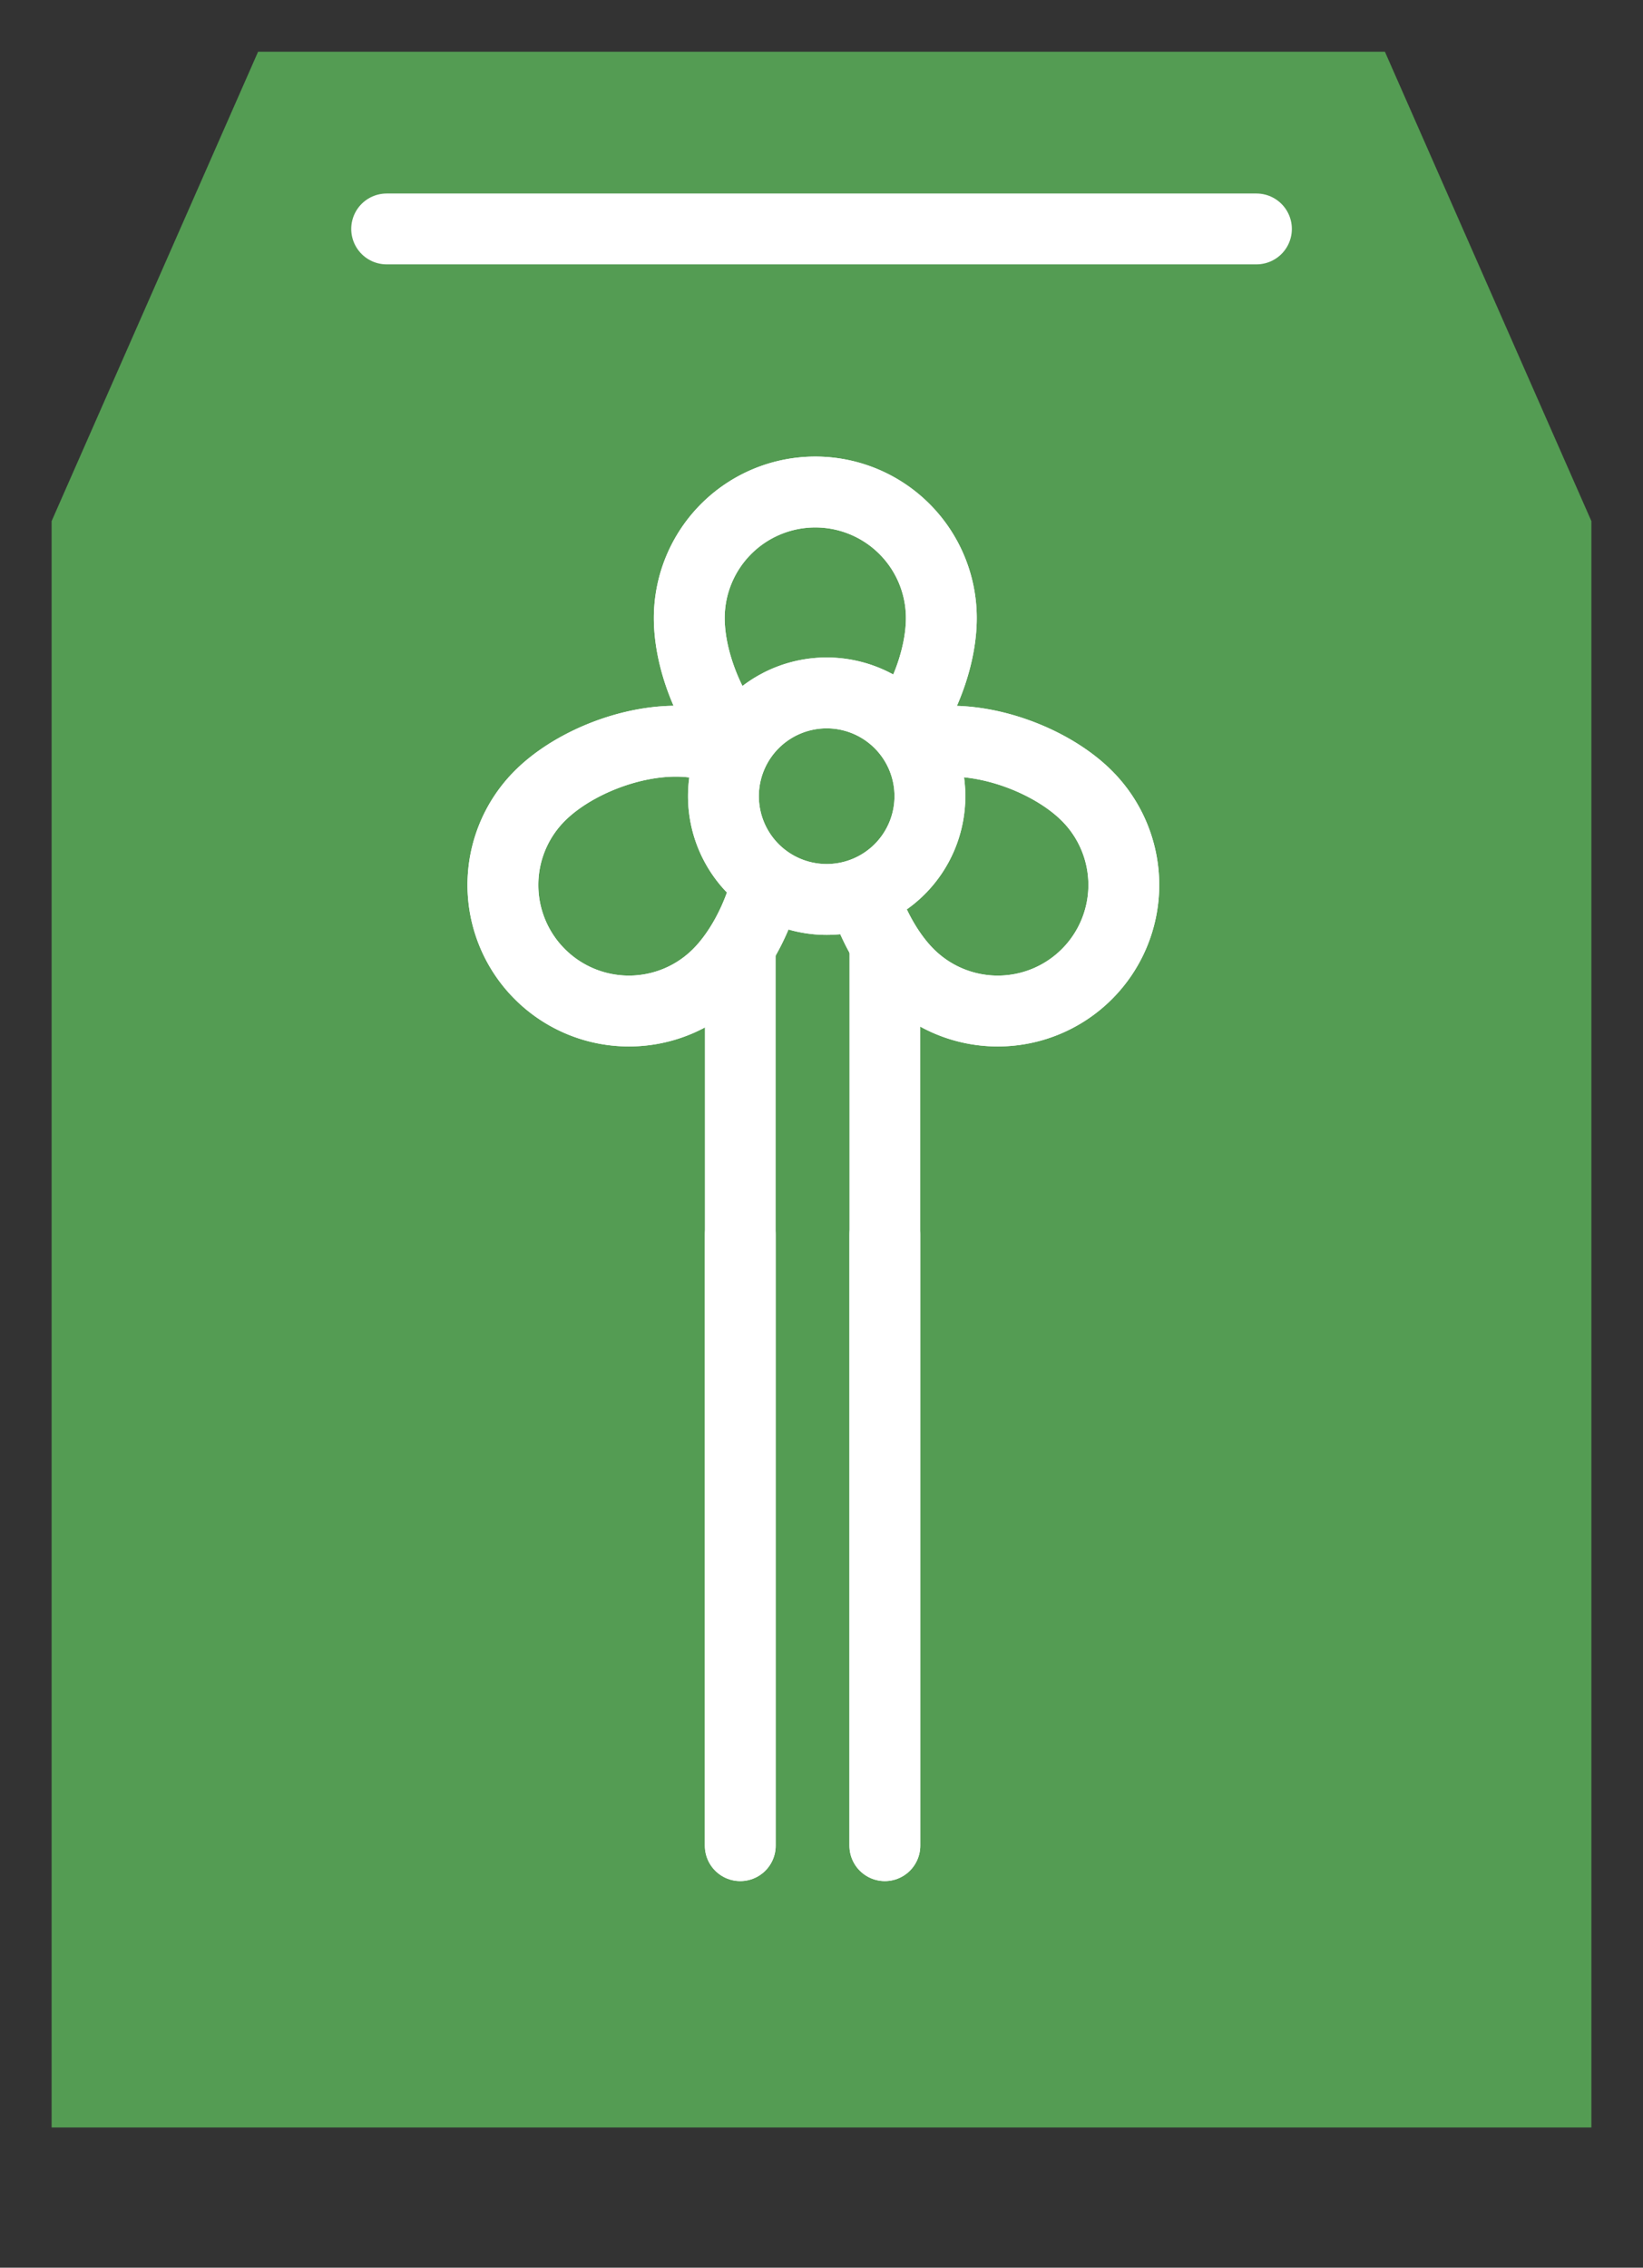 <svg id="Group_1" data-name="Group 1" xmlns="http://www.w3.org/2000/svg" xmlns:xlink="http://www.w3.org/1999/xlink" width="18.557" height="25.605" viewBox="0 0 18.557 25.605">
  <rect x="0" y="0" width="18.557" height="25.605" fill="#333333" stroke="none"/>
  <defs>
    <clipPath id="clip-path">
      <rect id="Rectangle_6" data-name="Rectangle 6" width="18.557" height="25.605" fill="none" stroke="#fff" stroke-width="0.8"/>
    </clipPath>
  </defs>
  <path id="Path_3" data-name="Path 3" d="M19.081,25.13H1.69V6.992l2.332-5.3H16.749l2.332,5.3Z" transform="translate(-1.107 -1.108)" fill="#549c53"/>
  <path id="Path_5" data-name="Path 5" d="M12.659,7.495h0Z" transform="translate(-8.292 -4.91)" fill="#fff" stroke="#fff" stroke-width="0.8"/>
  <line id="Line_1" data-name="Line 1" x2="9.824" transform="translate(4.367 2.585)" fill="none" stroke="#fff" stroke-linecap="round" stroke-linejoin="round" stroke-width="0.8"/>
  <path id="Path_6" data-name="Path 6" d="M24.241,41.112v0Z" transform="translate(-15.879 -20.272)" fill="#fff" stroke="#fff" stroke-width="0.8"/>
  <line id="Line_2" data-name="Line 2" y2="10.166" transform="translate(8.361 10.674)" fill="none" stroke="#fff" stroke-linecap="round" stroke-linejoin="round" stroke-width="0.8"/>
  <path id="Path_7" data-name="Path 7" d="M24.241,47.313v0Z" transform="translate(-15.879 -26.472)" fill="#fff" stroke="#fff" stroke-width="0.8"/>
  <line id="Line_3" data-name="Line 3" y2="6.901" transform="translate(8.361 13.939)" fill="none" stroke="#fff" stroke-linecap="round" stroke-linejoin="round" stroke-width="0.8"/>
  <path id="Path_8" data-name="Path 8" d="M28.973,41.112v0Z" transform="translate(-18.979 -20.272)" fill="#fff" stroke="#fff" stroke-width="0.8"/>
  <line id="Line_4" data-name="Line 4" y2="10.166" transform="translate(9.994 10.674)" fill="none" stroke="#fff" stroke-linecap="round" stroke-linejoin="round" stroke-width="0.8"/>
  <path id="Path_9" data-name="Path 9" d="M28.973,47.313v0Z" transform="translate(-18.979 -26.472)" fill="#fff" stroke="#fff" stroke-width="0.8"/>
  <line id="Line_5" data-name="Line 5" y2="6.901" transform="translate(9.994 13.939)" fill="none" stroke="#fff" stroke-linecap="round" stroke-linejoin="round" stroke-width="0.8"/>
  <g id="Group_4" data-name="Group 4">
    <g id="Group_3" data-name="Group 3" clip-path="url(#clip-path)">
      <path id="Path_10" data-name="Path 10" d="M25.416,17.529c0,.786-.637,1.89-1.424,1.89s-1.423-1.1-1.423-1.89a1.423,1.423,0,1,1,2.847,0" transform="translate(-14.784 -10.55)" fill="#549c53" stroke="#fff" stroke-width="0.8"/>
      <path id="Path_11" data-name="Path 11" d="M25.416,17.529c0,.786-.637,1.89-1.424,1.89s-1.423-1.1-1.423-1.89a1.423,1.423,0,1,1,2.847,0Z" transform="translate(-14.784 -10.55)" fill="none" stroke="#fff" stroke-linecap="round" stroke-linejoin="round" stroke-width="0.8"/>
      <path id="Path_12" data-name="Path 12" d="M28.582,26.893c-.556-.556-.886-1.787-.33-2.343s1.787-.226,2.343.33a1.423,1.423,0,0,1-2.013,2.013" transform="translate(-18.319 -15.894)" fill="#549c53" stroke="#fff" stroke-width="0.8"/>
      <path id="Path_13" data-name="Path 13" d="M28.582,26.893c-.556-.556-.886-1.787-.33-2.343s1.787-.226,2.343.33a1.423,1.423,0,0,1-2.013,2.013Z" transform="translate(-18.319 -15.894)" fill="none" stroke="#fff" stroke-linecap="round" stroke-linejoin="round" stroke-width="0.8"/>
      <path id="Path_14" data-name="Path 14" d="M18.9,26.893c.556-.556.886-1.787.33-2.343s-1.787-.226-2.343.33A1.423,1.423,0,0,0,18.9,26.893" transform="translate(-10.79 -15.894)" fill="#549c53" stroke="#fff" stroke-width="0.8"/>
      <path id="Path_15" data-name="Path 15" d="M18.9,26.893c.556-.556.886-1.787.33-2.343s-1.787-.226-2.343.33A1.423,1.423,0,0,0,18.9,26.893Z" transform="translate(-10.79 -15.894)" fill="none" stroke="#fff" stroke-linecap="round" stroke-linejoin="round" stroke-width="0.8"/>
      <path id="Path_16" data-name="Path 16" d="M26.02,23.849a1.166,1.166,0,1,1-1.166-1.166,1.166,1.166,0,0,1,1.166,1.166" transform="translate(-15.517 -14.859)" fill="#549c53" stroke="#fff" stroke-width="0.8"/>
      <path id="Path_17" data-name="Path 17" d="M26.02,23.849a1.166,1.166,0,1,1-1.166-1.166A1.166,1.166,0,0,1,26.02,23.849Z" transform="translate(-15.517 -14.859)" fill="none" stroke="#fff" stroke-linecap="round" stroke-linejoin="round" stroke-width="0.8"/>
    </g>
  </g>
</svg>
